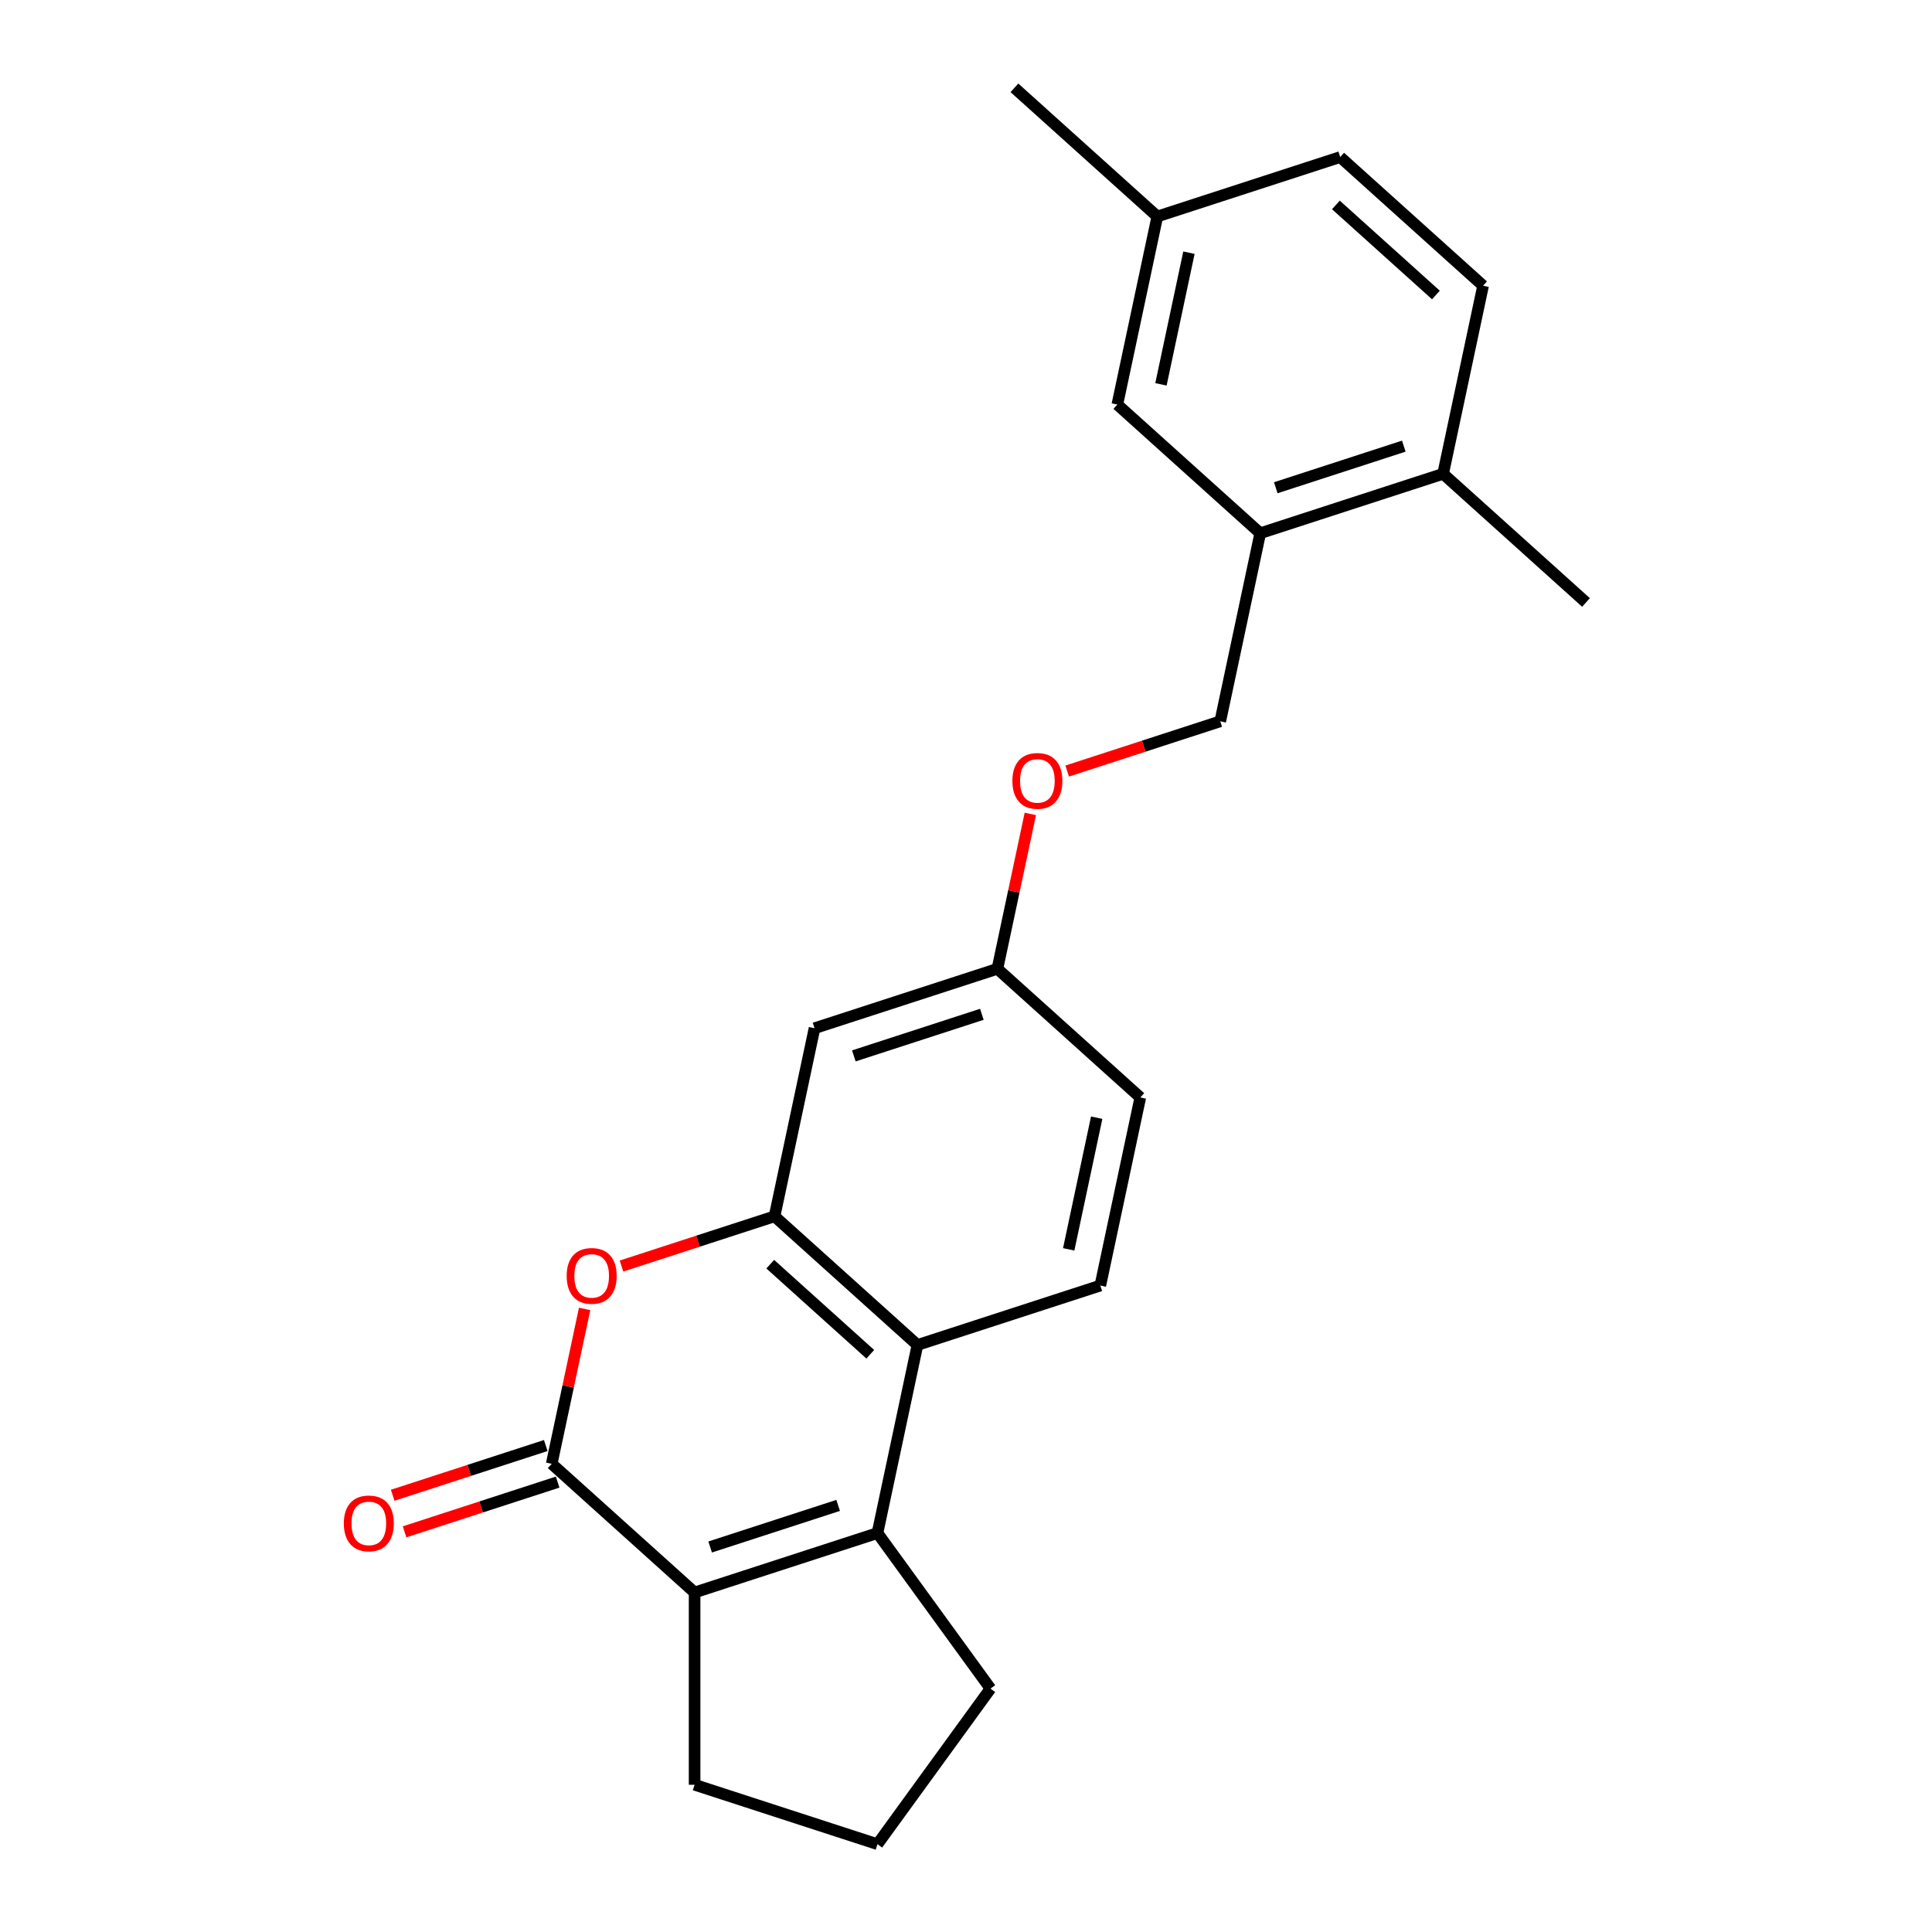 <?xml version='1.0' encoding='iso-8859-1'?>
<svg version='1.1' baseProfile='full'
              xmlns='http://www.w3.org/2000/svg'
                      xmlns:rdkit='http://www.rdkit.org/xml'
                      xmlns:xlink='http://www.w3.org/1999/xlink'
                  xml:space='preserve'
width='1000px' height='1000px' viewBox='0 0 1000 1000'>
<!-- END OF HEADER -->
<rect style='opacity:1.0;fill:#FFFFFF;stroke:none' width='1000' height='1000' x='0' y='0'> </rect>
<path class='bond-1' d='M 285.56,757.668 L 359.523,824.264' style='fill:none;fill-rule:evenodd;stroke:#000000;stroke-width:6px;stroke-linecap:butt;stroke-linejoin:miter;stroke-opacity:1' />
<path class='bond-2' d='M 285.56,757.668 L 294.081,717.582' style='fill:none;fill-rule:evenodd;stroke:#000000;stroke-width:6px;stroke-linecap:butt;stroke-linejoin:miter;stroke-opacity:1' />
<path class='bond-2' d='M 294.081,717.582 L 302.602,677.495' style='fill:none;fill-rule:evenodd;stroke:#FF0000;stroke-width:6px;stroke-linecap:butt;stroke-linejoin:miter;stroke-opacity:1' />
<path class='bond-8' d='M 282.485,748.203 L 242.871,761.074' style='fill:none;fill-rule:evenodd;stroke:#000000;stroke-width:6px;stroke-linecap:butt;stroke-linejoin:miter;stroke-opacity:1' />
<path class='bond-8' d='M 242.871,761.074 L 203.256,773.946' style='fill:none;fill-rule:evenodd;stroke:#FF0000;stroke-width:6px;stroke-linecap:butt;stroke-linejoin:miter;stroke-opacity:1' />
<path class='bond-8' d='M 288.636,767.134 L 249.022,780.005' style='fill:none;fill-rule:evenodd;stroke:#000000;stroke-width:6px;stroke-linecap:butt;stroke-linejoin:miter;stroke-opacity:1' />
<path class='bond-8' d='M 249.022,780.005 L 209.407,792.877' style='fill:none;fill-rule:evenodd;stroke:#FF0000;stroke-width:6px;stroke-linecap:butt;stroke-linejoin:miter;stroke-opacity:1' />
<path class='bond-0' d='M 454.178,793.509 L 359.523,824.264' style='fill:none;fill-rule:evenodd;stroke:#000000;stroke-width:6px;stroke-linecap:butt;stroke-linejoin:miter;stroke-opacity:1' />
<path class='bond-0' d='M 433.828,779.191 L 367.57,800.72' style='fill:none;fill-rule:evenodd;stroke:#000000;stroke-width:6px;stroke-linecap:butt;stroke-linejoin:miter;stroke-opacity:1' />
<path class='bond-15' d='M 454.178,793.509 L 512.677,874.027' style='fill:none;fill-rule:evenodd;stroke:#000000;stroke-width:6px;stroke-linecap:butt;stroke-linejoin:miter;stroke-opacity:1' />
<path class='bond-23' d='M 454.178,793.509 L 474.87,696.158' style='fill:none;fill-rule:evenodd;stroke:#000000;stroke-width:6px;stroke-linecap:butt;stroke-linejoin:miter;stroke-opacity:1' />
<path class='bond-18' d='M 359.523,824.264 L 359.523,923.79' style='fill:none;fill-rule:evenodd;stroke:#000000;stroke-width:6px;stroke-linecap:butt;stroke-linejoin:miter;stroke-opacity:1' />
<path class='bond-3' d='M 321.679,655.305 L 361.294,642.433' style='fill:none;fill-rule:evenodd;stroke:#FF0000;stroke-width:6px;stroke-linecap:butt;stroke-linejoin:miter;stroke-opacity:1' />
<path class='bond-3' d='M 361.294,642.433 L 400.908,629.562' style='fill:none;fill-rule:evenodd;stroke:#000000;stroke-width:6px;stroke-linecap:butt;stroke-linejoin:miter;stroke-opacity:1' />
<path class='bond-4' d='M 400.908,629.562 L 474.87,696.158' style='fill:none;fill-rule:evenodd;stroke:#000000;stroke-width:6px;stroke-linecap:butt;stroke-linejoin:miter;stroke-opacity:1' />
<path class='bond-4' d='M 398.683,654.344 L 450.457,700.961' style='fill:none;fill-rule:evenodd;stroke:#000000;stroke-width:6px;stroke-linecap:butt;stroke-linejoin:miter;stroke-opacity:1' />
<path class='bond-5' d='M 400.908,629.562 L 421.6,532.211' style='fill:none;fill-rule:evenodd;stroke:#000000;stroke-width:6px;stroke-linecap:butt;stroke-linejoin:miter;stroke-opacity:1' />
<path class='bond-7' d='M 474.87,696.158 L 569.525,665.402' style='fill:none;fill-rule:evenodd;stroke:#000000;stroke-width:6px;stroke-linecap:butt;stroke-linejoin:miter;stroke-opacity:1' />
<path class='bond-12' d='M 421.6,532.211 L 516.255,501.455' style='fill:none;fill-rule:evenodd;stroke:#000000;stroke-width:6px;stroke-linecap:butt;stroke-linejoin:miter;stroke-opacity:1' />
<path class='bond-12' d='M 441.95,546.528 L 508.208,525' style='fill:none;fill-rule:evenodd;stroke:#000000;stroke-width:6px;stroke-linecap:butt;stroke-linejoin:miter;stroke-opacity:1' />
<path class='bond-6' d='M 652.296,275.998 L 631.603,373.349' style='fill:none;fill-rule:evenodd;stroke:#000000;stroke-width:6px;stroke-linecap:butt;stroke-linejoin:miter;stroke-opacity:1' />
<path class='bond-9' d='M 652.296,275.998 L 746.951,245.242' style='fill:none;fill-rule:evenodd;stroke:#000000;stroke-width:6px;stroke-linecap:butt;stroke-linejoin:miter;stroke-opacity:1' />
<path class='bond-9' d='M 660.343,252.453 L 726.601,230.925' style='fill:none;fill-rule:evenodd;stroke:#000000;stroke-width:6px;stroke-linecap:butt;stroke-linejoin:miter;stroke-opacity:1' />
<path class='bond-10' d='M 652.296,275.998 L 578.333,209.402' style='fill:none;fill-rule:evenodd;stroke:#000000;stroke-width:6px;stroke-linecap:butt;stroke-linejoin:miter;stroke-opacity:1' />
<path class='bond-25' d='M 569.525,665.402 L 590.218,568.051' style='fill:none;fill-rule:evenodd;stroke:#000000;stroke-width:6px;stroke-linecap:butt;stroke-linejoin:miter;stroke-opacity:1' />
<path class='bond-25' d='M 553.159,646.661 L 567.644,578.515' style='fill:none;fill-rule:evenodd;stroke:#000000;stroke-width:6px;stroke-linecap:butt;stroke-linejoin:miter;stroke-opacity:1' />
<path class='bond-14' d='M 746.951,245.242 L 767.643,147.891' style='fill:none;fill-rule:evenodd;stroke:#000000;stroke-width:6px;stroke-linecap:butt;stroke-linejoin:miter;stroke-opacity:1' />
<path class='bond-21' d='M 746.951,245.242 L 820.913,311.838' style='fill:none;fill-rule:evenodd;stroke:#000000;stroke-width:6px;stroke-linecap:butt;stroke-linejoin:miter;stroke-opacity:1' />
<path class='bond-17' d='M 578.333,209.402 L 599.026,112.05' style='fill:none;fill-rule:evenodd;stroke:#000000;stroke-width:6px;stroke-linecap:butt;stroke-linejoin:miter;stroke-opacity:1' />
<path class='bond-17' d='M 600.907,198.938 L 615.392,130.792' style='fill:none;fill-rule:evenodd;stroke:#000000;stroke-width:6px;stroke-linecap:butt;stroke-linejoin:miter;stroke-opacity:1' />
<path class='bond-11' d='M 631.603,373.349 L 591.989,386.22' style='fill:none;fill-rule:evenodd;stroke:#000000;stroke-width:6px;stroke-linecap:butt;stroke-linejoin:miter;stroke-opacity:1' />
<path class='bond-11' d='M 591.989,386.22 L 552.375,399.092' style='fill:none;fill-rule:evenodd;stroke:#FF0000;stroke-width:6px;stroke-linecap:butt;stroke-linejoin:miter;stroke-opacity:1' />
<path class='bond-13' d='M 516.255,501.455 L 524.776,461.369' style='fill:none;fill-rule:evenodd;stroke:#000000;stroke-width:6px;stroke-linecap:butt;stroke-linejoin:miter;stroke-opacity:1' />
<path class='bond-13' d='M 524.776,461.369 L 533.297,421.282' style='fill:none;fill-rule:evenodd;stroke:#FF0000;stroke-width:6px;stroke-linecap:butt;stroke-linejoin:miter;stroke-opacity:1' />
<path class='bond-16' d='M 516.255,501.455 L 590.218,568.051' style='fill:none;fill-rule:evenodd;stroke:#000000;stroke-width:6px;stroke-linecap:butt;stroke-linejoin:miter;stroke-opacity:1' />
<path class='bond-26' d='M 767.643,147.891 L 693.681,81.295' style='fill:none;fill-rule:evenodd;stroke:#000000;stroke-width:6px;stroke-linecap:butt;stroke-linejoin:miter;stroke-opacity:1' />
<path class='bond-26' d='M 743.23,152.694 L 691.456,106.077' style='fill:none;fill-rule:evenodd;stroke:#000000;stroke-width:6px;stroke-linecap:butt;stroke-linejoin:miter;stroke-opacity:1' />
<path class='bond-24' d='M 512.677,874.027 L 454.178,954.545' style='fill:none;fill-rule:evenodd;stroke:#000000;stroke-width:6px;stroke-linecap:butt;stroke-linejoin:miter;stroke-opacity:1' />
<path class='bond-19' d='M 599.026,112.05 L 693.681,81.295' style='fill:none;fill-rule:evenodd;stroke:#000000;stroke-width:6px;stroke-linecap:butt;stroke-linejoin:miter;stroke-opacity:1' />
<path class='bond-22' d='M 599.026,112.05 L 525.064,45.455' style='fill:none;fill-rule:evenodd;stroke:#000000;stroke-width:6px;stroke-linecap:butt;stroke-linejoin:miter;stroke-opacity:1' />
<path class='bond-20' d='M 359.523,923.79 L 454.178,954.545' style='fill:none;fill-rule:evenodd;stroke:#000000;stroke-width:6px;stroke-linecap:butt;stroke-linejoin:miter;stroke-opacity:1' />
<path  class='atom-3' d='M 293.315 660.397
Q 293.315 653.629, 296.659 649.847
Q 300.003 646.065, 306.253 646.065
Q 312.503 646.065, 315.847 649.847
Q 319.191 653.629, 319.191 660.397
Q 319.191 667.244, 315.807 671.145
Q 312.424 675.007, 306.253 675.007
Q 300.042 675.007, 296.659 671.145
Q 293.315 667.284, 293.315 660.397
M 306.253 671.822
Q 310.552 671.822, 312.861 668.956
Q 315.21 666.05, 315.21 660.397
Q 315.21 654.863, 312.861 652.076
Q 310.552 649.25, 306.253 649.25
Q 301.953 649.25, 299.605 652.036
Q 297.296 654.823, 297.296 660.397
Q 297.296 666.089, 299.605 668.956
Q 301.953 671.822, 306.253 671.822
' fill='#FF0000'/>
<path  class='atom-9' d='M 177.967 788.503
Q 177.967 781.735, 181.311 777.953
Q 184.655 774.171, 190.905 774.171
Q 197.156 774.171, 200.5 777.953
Q 203.844 781.735, 203.844 788.503
Q 203.844 795.35, 200.46 799.252
Q 197.076 803.113, 190.905 803.113
Q 184.695 803.113, 181.311 799.252
Q 177.967 795.39, 177.967 788.503
M 190.905 799.929
Q 195.205 799.929, 197.514 797.062
Q 199.863 794.156, 199.863 788.503
Q 199.863 782.969, 197.514 780.183
Q 195.205 777.356, 190.905 777.356
Q 186.606 777.356, 184.257 780.143
Q 181.948 782.93, 181.948 788.503
Q 181.948 794.196, 184.257 797.062
Q 186.606 799.929, 190.905 799.929
' fill='#FF0000'/>
<path  class='atom-14' d='M 524.01 404.184
Q 524.01 397.416, 527.354 393.634
Q 530.698 389.852, 536.948 389.852
Q 543.198 389.852, 546.542 393.634
Q 549.886 397.416, 549.886 404.184
Q 549.886 411.031, 546.503 414.933
Q 543.119 418.794, 536.948 418.794
Q 530.738 418.794, 527.354 414.933
Q 524.01 411.071, 524.01 404.184
M 536.948 415.609
Q 541.248 415.609, 543.557 412.743
Q 545.905 409.837, 545.905 404.184
Q 545.905 398.65, 543.557 395.863
Q 541.248 393.037, 536.948 393.037
Q 532.649 393.037, 530.3 395.824
Q 527.991 398.61, 527.991 404.184
Q 527.991 409.877, 530.3 412.743
Q 532.649 415.609, 536.948 415.609
' fill='#FF0000'/>
</svg>
